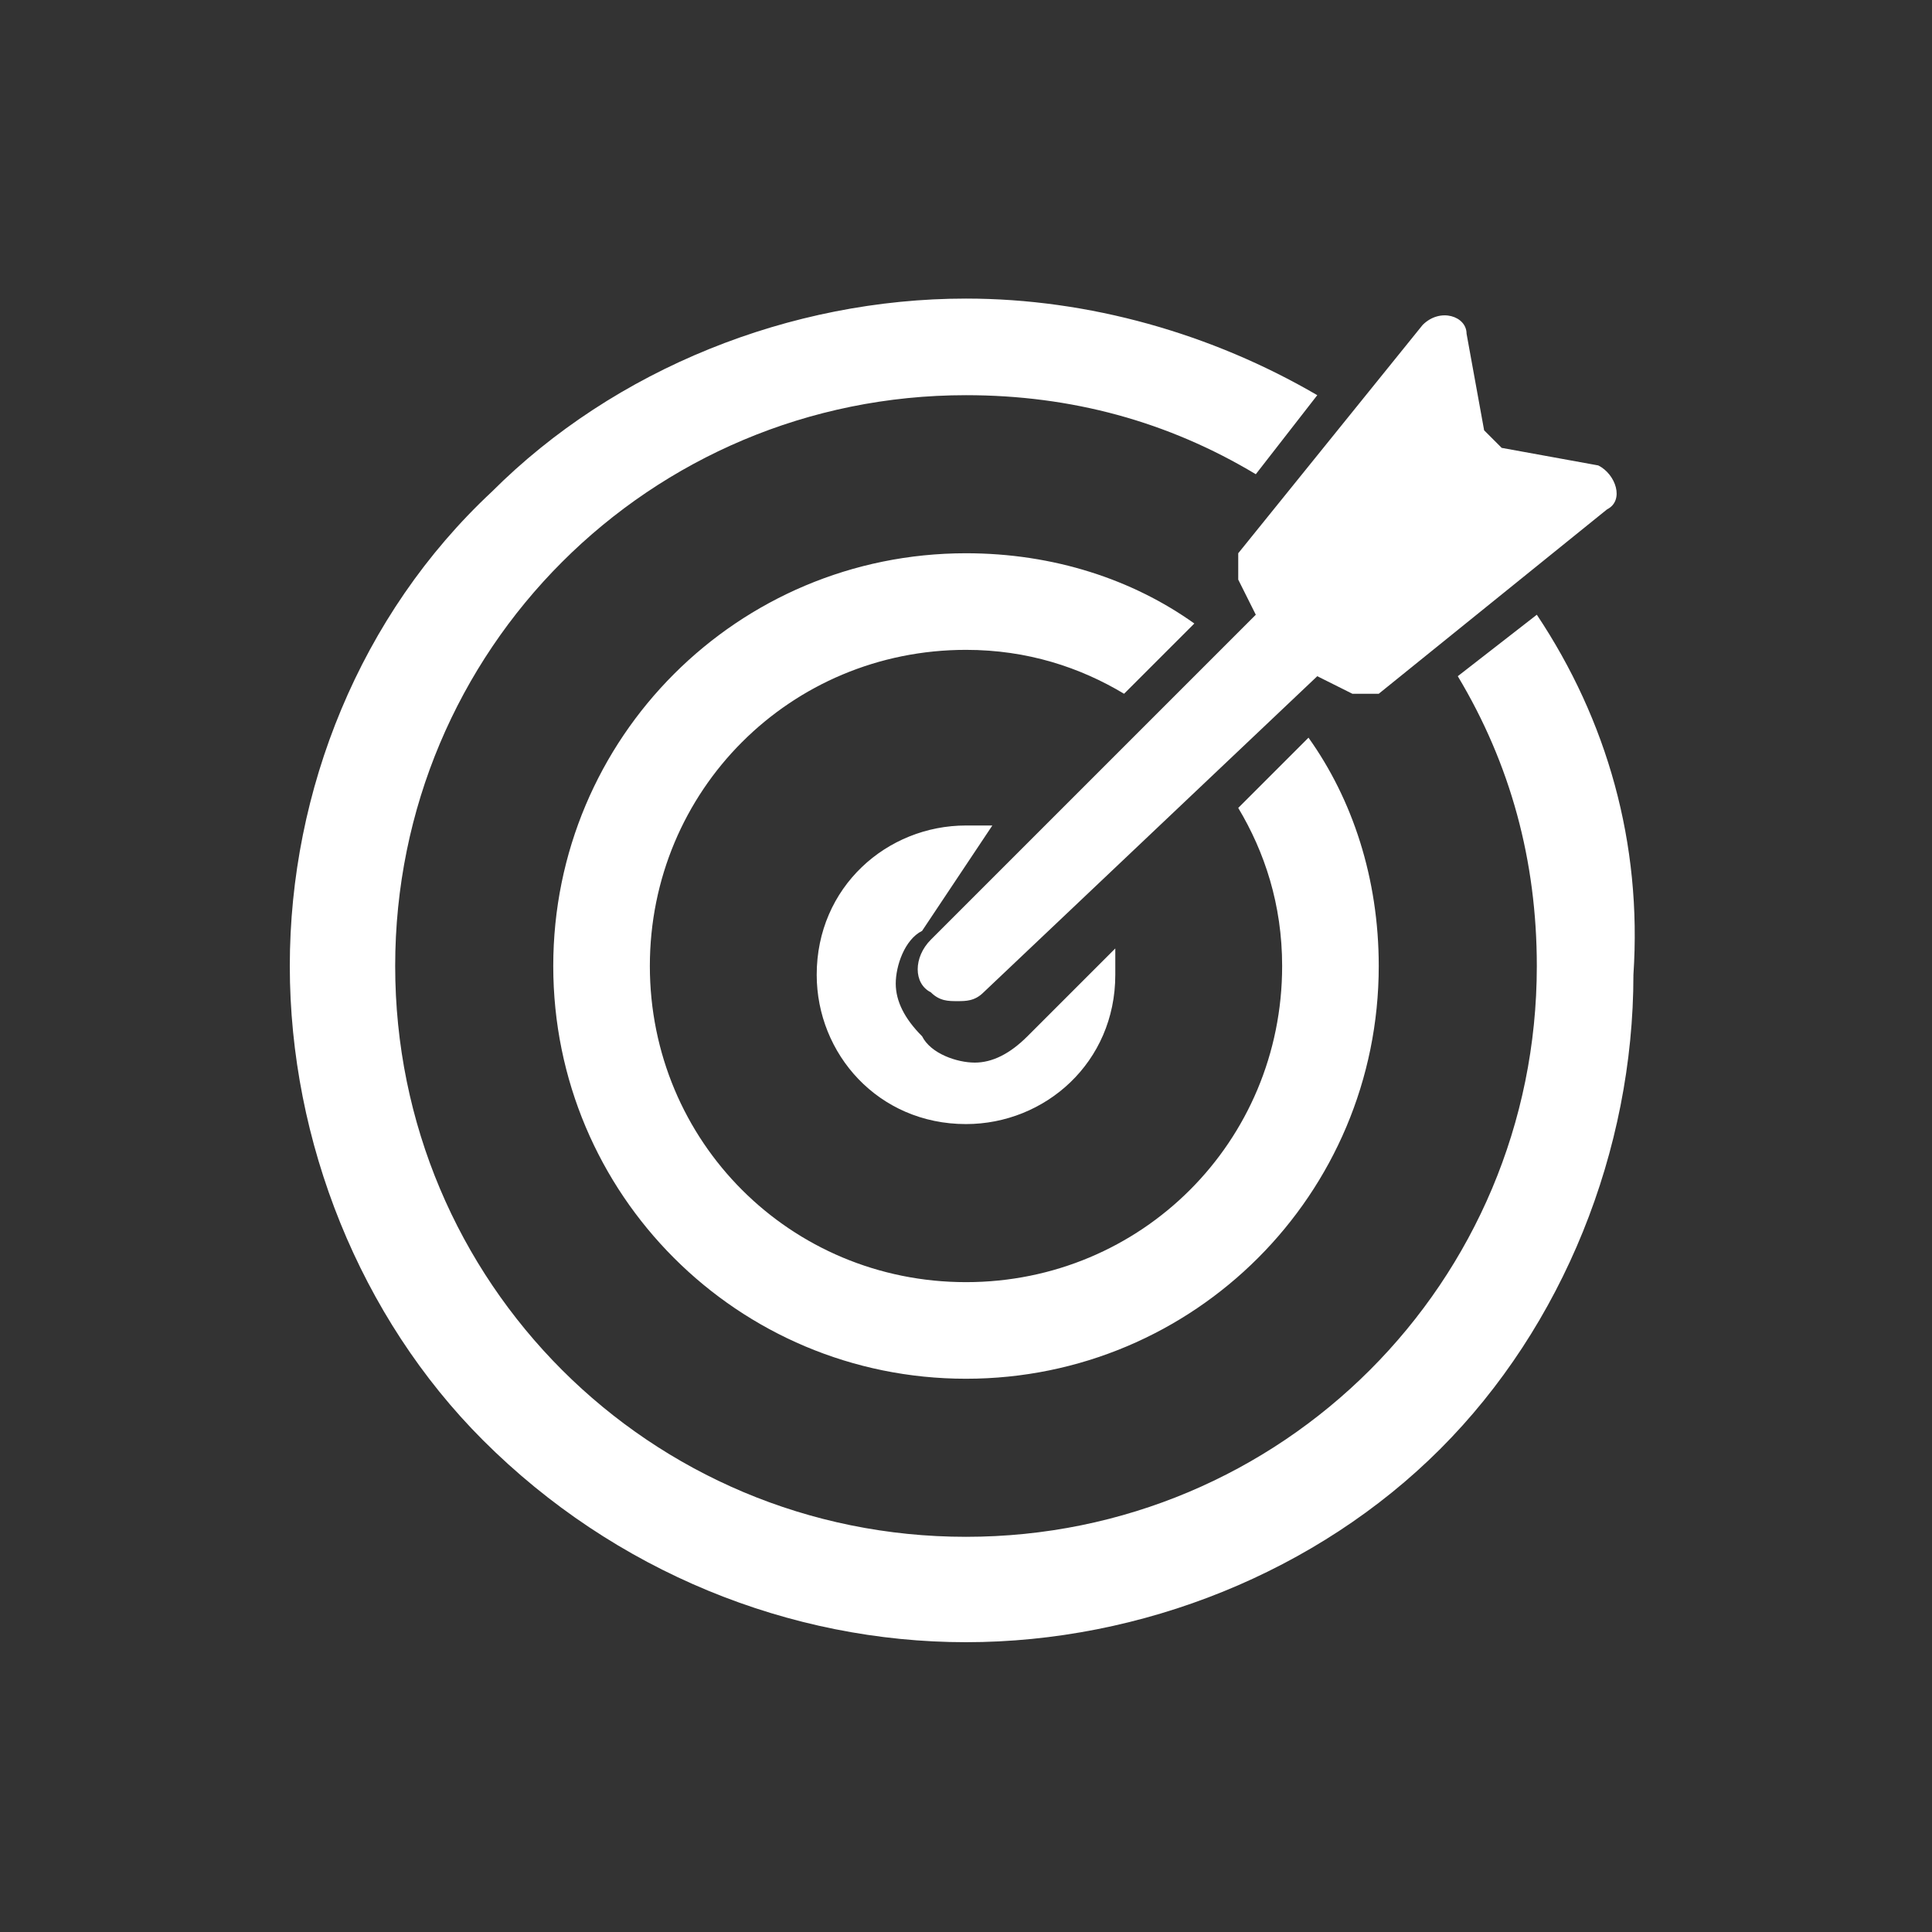 <?xml version="1.0" encoding="utf-8"?>
<!-- Generator: Adobe Illustrator 24.1.0, SVG Export Plug-In . SVG Version: 6.00 Build 0)  -->
<svg version="1.1" id="Calque_1" xmlns="http://www.w3.org/2000/svg" xmlns:xlink="http://www.w3.org/1999/xlink" x="0px" y="0px"
	 viewBox="0 0 22 22" style="enable-background:new 0 0 22 22;" xml:space="preserve">
<rect x="0" y="0" width="22" height="22" fill="#333333" stroke="none"/>
<style type="text/css">
	.st0{fill:#FFFFFF;}
</style>
<g id="Ebene_1">
</g>
<path class="st0" d="M14.1,6.6L14.3,7l-3.7,3.7c-0.2,0.2-0.2,0.5,0,0.6c0.1,0.1,0.2,0.1,0.3,0.1s0.2,0,0.3-0.1L15,7.7l0.4,0.2
	c0.1,0,0.2,0,0.3,0l2.6-2.1c0.2-0.1,0.1-0.4-0.1-0.5l-1.1-0.2C17,5,17,5,16.9,4.9l-0.2-1.1c0-0.2-0.3-0.3-0.5-0.1l-2.1,2.6
	C14.1,6.4,14.1,6.5,14.1,6.6z M11.3,9.4c-0.1,0-0.2,0-0.3,0c-0.9,0-1.7,0.7-1.7,1.7c0,0.9,0.7,1.7,1.7,1.7c0.9,0,1.7-0.7,1.7-1.7
	c0-0.1,0-0.2,0-0.3l-1,1c-0.2,0.2-0.4,0.3-0.6,0.3c-0.2,0-0.5-0.1-0.6-0.3c-0.2-0.2-0.3-0.4-0.3-0.6c0-0.2,0.1-0.5,0.3-0.6L11.3,9.4
	z M17.5,7l-0.9,0.7c0.6,1,0.9,2.1,0.9,3.3c0,3.6-2.9,6.5-6.5,6.5c-3.6,0-6.5-2.9-6.5-6.5S7.4,4.5,11,4.5c1.2,0,2.3,0.3,3.3,0.9
	L15,4.5c-1.2-0.7-2.6-1.1-4-1.1c-2,0-4,0.8-5.4,2.2C4.1,7,3.3,9,3.3,11s0.8,4,2.2,5.4C7,17.9,9,18.7,11,18.7s4-0.8,5.4-2.2
	c1.4-1.4,2.2-3.4,2.2-5.4C18.7,9.6,18.3,8.2,17.5,7z M13.6,7.1C12.9,6.6,12,6.3,11,6.3c-2.6,0-4.7,2.1-4.7,4.7s2.1,4.7,4.7,4.7
	c2.6,0,4.7-2.1,4.7-4.7c0-1-0.3-1.9-0.8-2.6l-0.8,0.8c0.3,0.5,0.5,1.1,0.5,1.8c0,2-1.6,3.6-3.6,3.6S7.4,13,7.4,11S9,7.4,11,7.4
	c0.7,0,1.3,0.2,1.8,0.5L13.6,7.1z"/>
</svg>
